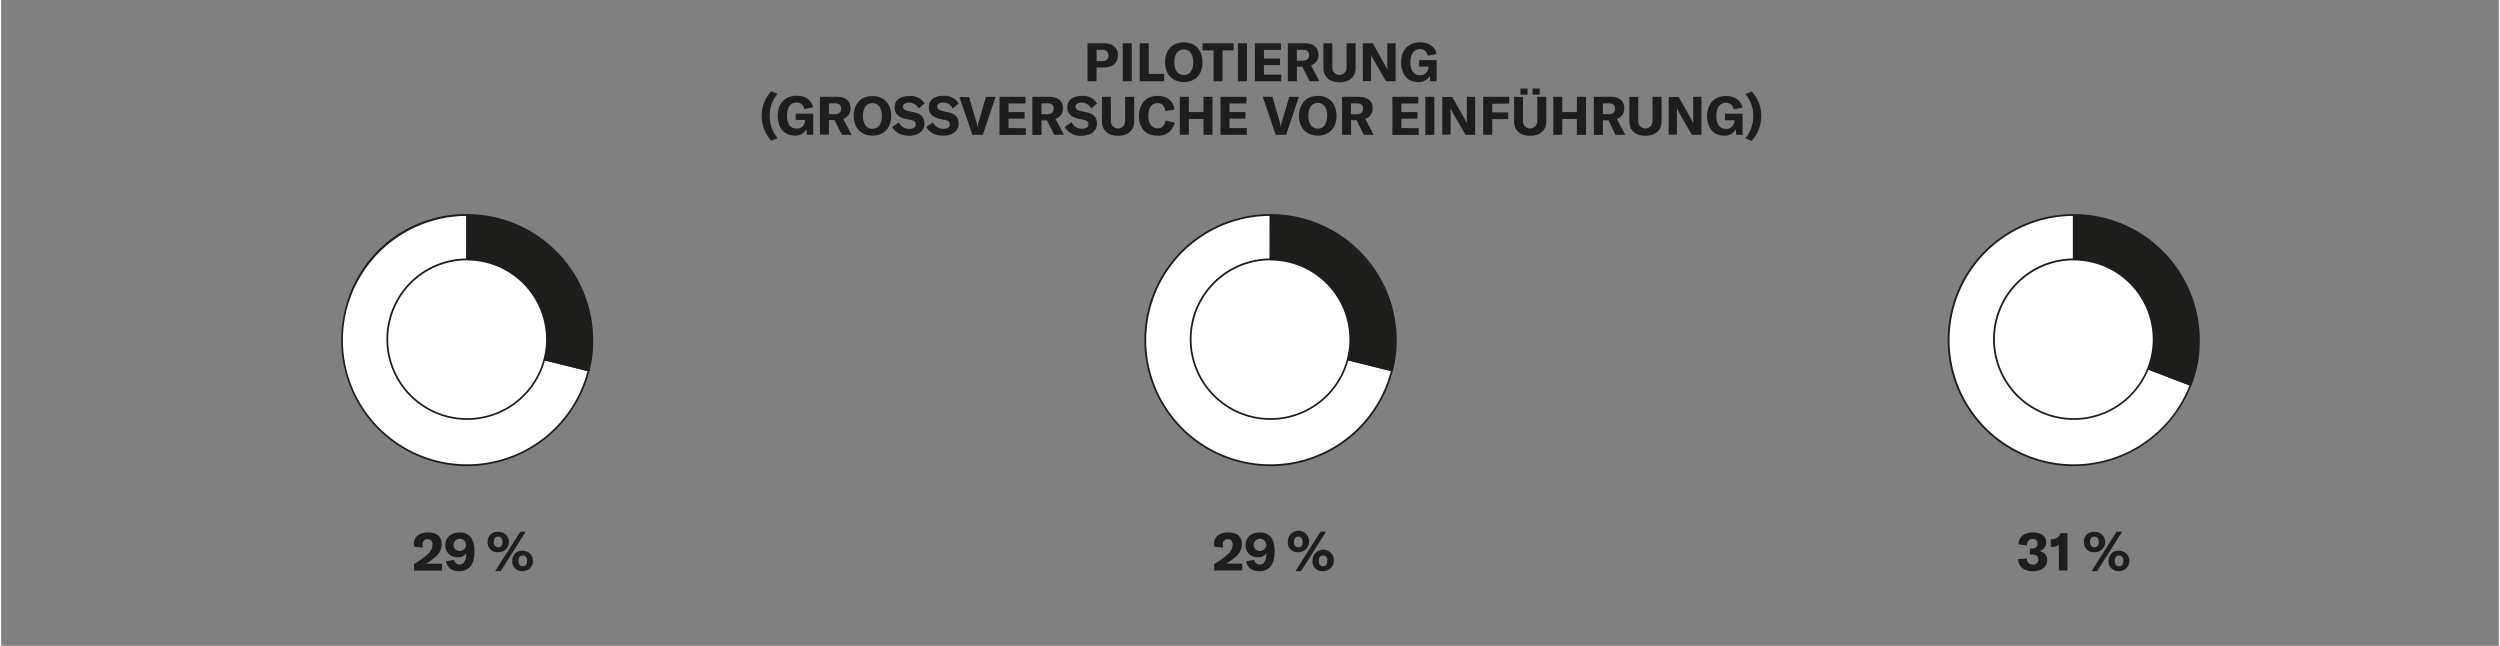 <?xml version="1.0"?>
<svg xmlns="http://www.w3.org/2000/svg" viewBox="0 0 700 181" width="600" height="155"><rect x="0" y="0" width="700" height="181" fill="#808080" stroke="none"/><defs><style>.cls-1{fill:#1d1d1b;}.cls-2{fill:#fff;}</style></defs><g id="info"><path class="cls-1" d="M115.69,158.1a24.3,24.3,0,0,0,3.76-2.7,3.55,3.55,0,0,0,1.43-2.75c0-1-.48-1.53-1.36-1.53a1.34,1.34,0,0,0-1.41,1.5,4.71,4.71,0,0,0,.11.86l-2.46-.24a3.79,3.79,0,0,1-.09-.81c0-2,1.53-3.21,4-3.21s3.8,1.18,3.8,3.26a4.83,4.83,0,0,1-1.87,3.7A15.6,15.6,0,0,1,119,158h4.56v1.92h-7.85Z"/><path class="cls-1" d="M132.66,154.48c0,3.47-1.33,5.61-4.26,5.61-2.07,0-3.43-1-3.73-2.79l2.28-.4a1.52,1.52,0,0,0,1.57,1.32c1.22,0,1.82-1.19,1.83-3.17a2.64,2.64,0,0,1-2.34,1.11,3.23,3.23,0,0,1-3.51-3.37c0-2.1,1.52-3.57,4-3.57C131.18,149.22,132.66,151,132.66,154.48ZM130.34,153c-.06-1.1-.6-2-1.85-2a1.71,1.71,0,0,0,0,3.42A2,2,0,0,0,130.34,153Z"/><path class="cls-1" d="M136.34,151.89a2.69,2.69,0,0,1,2.95-2.83,2.85,2.85,0,1,1,0,5.69A2.69,2.69,0,0,1,136.34,151.89Zm4.15,0c0-1-.48-1.5-1.2-1.5s-1.23.47-1.23,1.49.5,1.51,1.23,1.51S140.49,152.94,140.49,151.9Zm5-2.88H147l-7,11.06h-1.57Zm-2.22,8.18a2.69,2.69,0,0,1,2.95-2.84,2.85,2.85,0,1,1,0,5.7A2.7,2.7,0,0,1,143.24,157.2Zm4.15,0c0-1-.48-1.5-1.2-1.5s-1.23.47-1.23,1.49.5,1.51,1.23,1.51S147.39,158.25,147.39,157.21Z"/><path class="cls-1" d="M313,15.47c0,2.11-1.49,3.43-3.89,3.43H307v3.87h-2.53V12.12h4.72C311.51,12.12,313,13.44,313,15.47Zm-2.66.07c0-1-.64-1.59-1.78-1.59H307v3.18h1.58C309.71,17.13,310.37,16.55,310.37,15.54Z"/><path class="cls-1" d="M314.33,22.77V12.12h2.54V22.77Z"/><path class="cls-1" d="M319.09,12.12h2.53v8.6h4.32v2.05h-6.85Z"/><path class="cls-1" d="M326.2,17.45c0-3.44,2.05-5.58,5.25-5.58s5.25,2.14,5.25,5.58S334.64,23,331.45,23,326.2,20.87,326.2,17.45Zm7.89,0c0-2.25-1-3.6-2.64-3.6s-2.66,1.35-2.66,3.6,1,3.59,2.66,3.59S334.09,19.7,334.09,17.45Z"/><path class="cls-1" d="M345.41,14.13h-3.1v8.64h-2.52V14.13H336.7v-2h8.71Z"/><path class="cls-1" d="M346.61,22.77V12.12h2.54V22.77Z"/><path class="cls-1" d="M358.76,20.9v1.87h-7.39V12.12h7.29V14H353.9v2.4h4.5v1.86h-4.5V20.9Z"/><path class="cls-1" d="M364.67,18.69h-1.53v4.08h-2.53V12.12h4.68c2.7,0,3.9,1.32,3.9,3.27a3,3,0,0,1-2.09,2.93l2.36,4.45h-2.75ZM363.14,17h1.64c1.23,0,1.77-.6,1.77-1.56s-.53-1.48-1.77-1.48h-1.64Z"/><path class="cls-1" d="M373.07,12.12V19a2,2,0,1,0,4,0V12.12h2.54v6.93c0,2.43-1.68,4-4.52,4s-4.51-1.54-4.51-4V12.12Z"/><path class="cls-1" d="M381.61,12.12h2.8l3.42,6.08a11.94,11.94,0,0,1,.65,1.38h0c0-.42,0-.86,0-1.37V12.12h2.33V22.77h-2.7l-3.54-6.13a9,9,0,0,1-.63-1.31h0c0,.44,0,.89,0,1.41v6h-2.32Z"/><path class="cls-1" d="M392.36,17.46c0-3.34,2-5.59,5.28-5.59,2.79,0,4.31,1.5,4.64,3.27l-2.51.46a2.05,2.05,0,0,0-2.14-1.83c-1.7,0-2.67,1.41-2.67,3.66s.91,3.65,2.7,3.65A2.25,2.25,0,0,0,400,18.89v-.23h-2.62V16.85h4.93v5.92h-1.8l-.1-1.56A3.44,3.44,0,0,1,397.09,23C394.15,23,392.36,20.83,392.36,17.46Z"/><path class="cls-1" d="M213.14,32.42a10,10,0,0,1,2.66-6.82l1.8.69a9.3,9.3,0,0,0-2.21,6.14,9.79,9.79,0,0,0,2.21,6.3l-1.8.69A10.53,10.53,0,0,1,213.14,32.42Zm4.5,0c0-3.34,2-5.59,5.28-5.59,2.79,0,4.3,1.5,4.63,3.27l-2.5.46a2.05,2.05,0,0,0-2.14-1.83c-1.7,0-2.67,1.41-2.67,3.66s.91,3.65,2.7,3.65a2.24,2.24,0,0,0,2.35-2.19v-.23h-2.62V31.85h4.93v5.92h-1.8l-.11-1.56A3.43,3.43,0,0,1,222.37,38C219.43,38,217.64,35.84,217.64,32.46Zm15.9,1.23H232v4.08h-2.53V27.13h4.68c2.69,0,3.89,1.31,3.89,3.26A3,3,0,0,1,236,33.32l2.35,4.45h-2.74ZM232,32h1.64c1.23,0,1.77-.6,1.77-1.56s-.53-1.48-1.77-1.48H232Zm6.93.5c0-3.44,2.06-5.58,5.25-5.58s5.25,2.14,5.25,5.58S247.38,38,244.19,38,238.94,35.87,238.94,32.45Zm7.89,0c0-2.25-1-3.6-2.64-3.6s-2.65,1.35-2.65,3.6,1,3.6,2.65,3.6S246.83,34.7,246.83,32.45Zm2.9,3.1,1.87-1.32a3.09,3.09,0,0,0,2.9,1.83c1,0,1.83-.37,1.83-1.21s-.47-1.1-1.55-1.32l-1.42-.3c-1.86-.41-2.94-1.41-2.94-3.2,0-2,1.59-3.16,4.15-3.16A4.51,4.51,0,0,1,258.8,29l-1.65,1.4a3,3,0,0,0-2.74-1.64c-1,0-1.65.42-1.65,1.1s.42,1,1.54,1.29l1.55.33c1.88.42,2.9,1.32,2.9,3.15,0,2-1.56,3.41-4.34,3.41C252.11,38,250.46,37.05,249.73,35.55Zm9.54,0,1.87-1.32a3.09,3.09,0,0,0,2.9,1.83c1,0,1.83-.37,1.83-1.21s-.47-1.1-1.55-1.32l-1.42-.3C261,32.82,260,31.82,260,30c0-2,1.59-3.16,4.15-3.16A4.51,4.51,0,0,1,268.34,29l-1.65,1.4A3,3,0,0,0,264,28.74c-1,0-1.65.42-1.65,1.1s.42,1,1.54,1.29l1.55.33c1.88.42,2.9,1.32,2.9,3.15,0,2-1.56,3.41-4.34,3.41C261.65,38,260,37.05,259.27,35.55Zm9.3-8.42h2.7l2,6.86a9.25,9.25,0,0,1,.33,1.47h.06A9.45,9.45,0,0,1,274,34l2-6.86h2.7l-3.58,10.64h-2.93Zm18.62,8.77v1.87H279.8V27.13h7.29V29h-4.75v2.4h4.49v1.86h-4.49V35.9Zm5.92-2.21h-1.53v4.08H289V27.13h4.68c2.7,0,3.9,1.31,3.9,3.26a3,3,0,0,1-2.09,2.93l2.36,4.45h-2.74ZM291.58,32h1.63c1.23,0,1.77-.6,1.77-1.56s-.52-1.48-1.77-1.48h-1.63Zm6.49,3.6L300,34.23a3.07,3.07,0,0,0,2.89,1.83c1,0,1.83-.37,1.83-1.21s-.47-1.1-1.55-1.32l-1.42-.3c-1.86-.41-2.94-1.41-2.94-3.2,0-2,1.59-3.16,4.15-3.16A4.51,4.51,0,0,1,307.14,29l-1.65,1.4a3,3,0,0,0-2.74-1.64c-1,0-1.65.42-1.65,1.1s.42,1,1.55,1.29l1.54.33c1.89.42,2.91,1.32,2.91,3.15,0,2-1.56,3.41-4.35,3.41A4.9,4.9,0,0,1,298.07,35.55ZM311,27.13V34a2,2,0,1,0,4,0V27.13h2.54v6.92c0,2.43-1.68,4-4.52,4s-4.51-1.54-4.51-4V27.13Zm7.9,5.33c0-3.36,2-5.59,5.22-5.59,2.71,0,4.42,1.5,4.71,3.82l-2.57.45c-.15-1.41-.93-2.23-2.2-2.23-1.62,0-2.56,1.36-2.56,3.54s1,3.52,2.63,3.52c1.19,0,2-.81,2.19-2.19l2.57.56a4.53,4.53,0,0,1-4.8,3.68C320.68,38,318.86,35.82,318.86,32.46Zm20.59,5.31h-2.53V33.35h-4.09v4.42h-2.54V27.13h2.54V31.4h4.09V27.13h2.53Zm9.62-1.87v1.87h-7.39V27.13H349V29h-4.75v2.4h4.5v1.86h-4.5V35.9Zm4.47-8.77h2.7l2,6.86a9.25,9.25,0,0,1,.33,1.47h.06A9.45,9.45,0,0,1,359,34l2-6.86h2.7l-3.58,10.64h-2.92Zm10.17,5.32c0-3.44,2.06-5.58,5.25-5.58s5.25,2.14,5.25,5.58S372.15,38,369,38,363.71,35.87,363.71,32.45Zm7.89,0c0-2.25-1-3.6-2.64-3.6s-2.65,1.35-2.65,3.6,1,3.6,2.65,3.6S371.6,34.7,371.6,32.45Zm8.22,1.24h-1.53v4.08h-2.53V27.13h4.67c2.7,0,3.9,1.31,3.9,3.26a3,3,0,0,1-2.08,2.93l2.35,4.45h-2.74ZM378.29,32h1.63c1.23,0,1.77-.6,1.77-1.56s-.52-1.48-1.77-1.48h-1.63Zm19,3.95v1.87h-7.39V27.13h7.28V29h-4.75v2.4h4.5v1.86h-4.5V35.9Zm1.85,1.87V27.13h2.53V37.77Zm4.75-10.64h2.81l3.41,6.07a11.94,11.94,0,0,1,.65,1.38h0c0-.42,0-.86,0-1.37V27.13h2.33V37.77h-2.7l-3.54-6.13a11.67,11.67,0,0,1-.63-1.31h0c0,.44,0,.89,0,1.41v6h-2.33Zm14,1.91V31.5h4.48v1.89h-4.48v4.38h-2.54V27.13h7.29V29Zm8.62-1.91V34a2,2,0,1,0,4,0V27.13h2.53v6.92c0,2.43-1.68,4-4.51,4s-4.51-1.54-4.51-4V27.13Zm-.72-2.37h2v1.72h-2Zm3.4,0h2v1.72h-2Zm15,13H441.6V33.35h-4.09v4.42H435V27.13h2.53V31.4h4.09V27.13h2.54Zm6.28-4.08H448.9v4.08h-2.54V27.13H451c2.7,0,3.9,1.31,3.9,3.26a3,3,0,0,1-2.09,2.93l2.36,4.45h-2.75ZM448.9,32h1.63c1.23,0,1.77-.6,1.77-1.56s-.53-1.48-1.77-1.48H448.9Zm9.91-4.82V34a2,2,0,1,0,4,0V27.13h2.53v6.92c0,2.43-1.68,4-4.51,4s-4.51-1.54-4.51-4V27.13Zm8.53,0h2.81l3.42,6.07a10.34,10.34,0,0,1,.64,1.38h0c0-.42,0-.86,0-1.37V27.13h2.32V37.77h-2.7l-3.54-6.13a11.67,11.67,0,0,1-.63-1.31h0c0,.44,0,.89,0,1.41v6h-2.33Zm10.76,5.33c0-3.34,2-5.59,5.28-5.59,2.79,0,4.3,1.5,4.63,3.27l-2.5.46a2.05,2.05,0,0,0-2.15-1.83c-1.69,0-2.67,1.41-2.67,3.66s.92,3.65,2.7,3.65a2.25,2.25,0,0,0,2.36-2.19v-.23h-2.63V31.85h4.93v5.92h-1.79l-.11-1.56A3.43,3.43,0,0,1,482.82,38C479.88,38,478.1,35.84,478.1,32.46Zm10.73,6.27a9.84,9.84,0,0,0,2.2-6.3,9.34,9.34,0,0,0-2.2-6.14l1.79-.69a10,10,0,0,1,2.66,6.82,10.53,10.53,0,0,1-2.66,7Z"/><path class="cls-1" d="M339.94,158.1a23.82,23.82,0,0,0,3.76-2.7,3.55,3.55,0,0,0,1.43-2.75c0-1-.48-1.53-1.35-1.53a1.34,1.34,0,0,0-1.41,1.5,4.64,4.64,0,0,0,.1.86l-2.46-.24a3.79,3.79,0,0,1-.09-.81c0-2,1.53-3.21,4-3.21s3.81,1.18,3.81,3.26a4.84,4.84,0,0,1-1.88,3.7,15.48,15.48,0,0,1-2.59,1.77h4.56v1.92h-7.86Z"/><path class="cls-1" d="M356.92,154.48c0,3.47-1.34,5.61-4.26,5.61-2.07,0-3.44-1-3.74-2.79l2.28-.4a1.53,1.53,0,0,0,1.58,1.32c1.21,0,1.81-1.19,1.83-3.17a2.66,2.66,0,0,1-2.34,1.11,3.23,3.23,0,0,1-3.51-3.37c0-2.1,1.51-3.57,4-3.57C355.43,149.22,356.92,151,356.92,154.48ZM354.59,153c-.06-1.1-.6-2-1.84-2a1.71,1.71,0,0,0,0,3.42A2,2,0,0,0,354.59,153Z"/><path class="cls-1" d="M360.59,151.89a3,3,0,1,1,3,2.86A2.7,2.7,0,0,1,360.59,151.89Zm4.16,0c0-1-.48-1.5-1.2-1.5s-1.23.47-1.23,1.49.49,1.51,1.23,1.51S364.75,152.94,364.75,151.9Zm5-2.88h1.56l-7,11.06h-1.58Zm-2.22,8.18a3,3,0,1,1,3,2.86A2.7,2.7,0,0,1,367.49,157.2Zm4.16,0c0-1-.48-1.5-1.2-1.5s-1.23.47-1.23,1.49.49,1.51,1.23,1.51S371.65,158.25,371.65,157.21Z"/><path class="cls-1" d="M565.29,156.7l2.44-.22a1.6,1.6,0,0,0,1.68,1.75,1.34,1.34,0,0,0,1.52-1.44c0-.91-.59-1.39-1.8-1.39h-.57v-1.65h.54c1.06,0,1.6-.5,1.6-1.38a1.24,1.24,0,0,0-1.39-1.32c-1,0-1.53.68-1.53,1.83l-2.39-.32c0-2,1.58-3.34,4-3.34s3.76,1.05,3.76,2.86a2.48,2.48,0,0,1-2.08,2.39,2.38,2.38,0,0,1,2.35,2.49c0,1.92-1.59,3.13-4.06,3.13S565.32,158.79,565.29,156.7Z"/><path class="cls-1" d="M576.66,152.71a2.7,2.7,0,0,1-1.82.57h-.42v-2.17h.29a2.33,2.33,0,0,0,2.4-1.67h2v10.43h-2.41Z"/><path class="cls-1" d="M583.71,151.89a2.69,2.69,0,0,1,2.95-2.83,2.85,2.85,0,1,1,0,5.69A2.69,2.69,0,0,1,583.71,151.89Zm4.15,0c0-1-.48-1.5-1.2-1.5s-1.23.47-1.23,1.49.5,1.51,1.23,1.51S587.86,152.94,587.86,151.9Zm5-2.88h1.56l-7,11.06h-1.57Zm-2.22,8.18a2.69,2.69,0,0,1,2.95-2.84,2.85,2.85,0,1,1,0,5.7A2.7,2.7,0,0,1,590.61,157.2Zm4.15,0c0-1-.48-1.5-1.2-1.5s-1.23.47-1.23,1.49.5,1.51,1.23,1.51S594.76,158.25,594.76,157.21Z"/><path class="cls-2" d="M130.61,95.32l34,8.48a35.06,35.06,0,1,1-34-43.54Z"/><path class="cls-1" d="M130.61,130.63A35.3,35.3,0,0,1,96.35,86.78,34.82,34.82,0,0,1,130.61,60h.25V95.12l34.07,8.5-.06.24A35.37,35.37,0,0,1,130.61,130.63Zm-.25-70.12a34.81,34.81,0,0,0-8.17,68.59A34.85,34.85,0,0,0,164.33,104l-34-8.47Z"/><path class="cls-1" d="M130.61,95.32V60.26a35.06,35.06,0,0,1,35.06,35.06,32.3,32.3,0,0,1-1,8.48Z"/><path class="cls-1" d="M164.81,104.11l-34.45-8.6V60h.25a35.35,35.35,0,0,1,35.31,35.31,32.34,32.34,0,0,1-1,8.54Zm-33.95-9,33.59,8.38a32,32,0,0,0,1-8.18,34.85,34.85,0,0,0-34.56-34.81Z"/><path class="cls-2" d="M153,95.07A22.36,22.36,0,1,1,130.61,72.7,22.36,22.36,0,0,1,153,95.07"/><path class="cls-1" d="M130.61,117.68a22.62,22.62,0,1,1,22.61-22.61A22.64,22.64,0,0,1,130.61,117.68Zm0-44.73a22.12,22.12,0,1,0,22.11,22.12A22.14,22.14,0,0,0,130.61,73Z"/><path class="cls-2" d="M355.75,95.32l34,8.48a35.06,35.06,0,1,1-34-43.54Z"/><path class="cls-1" d="M355.81,130.65a35.68,35.68,0,0,1-8.61-1.07A35.31,35.31,0,0,1,355.75,60H356V95.12l34.07,8.5-.06.24a35.36,35.36,0,0,1-34.2,26.79Zm-.31-70.14a34.81,34.81,0,0,0-8.18,68.59A34.85,34.85,0,0,0,389.46,104l-34-8.47Z"/><path class="cls-1" d="M355.75,95.32V60.26a35.06,35.06,0,0,1,35.06,35.06,32.3,32.3,0,0,1-1,8.48Z"/><path class="cls-1" d="M390,104.11l-34.45-8.6V60h.25a35.35,35.35,0,0,1,35.31,35.31,32.81,32.81,0,0,1-1.05,8.54Zm-33.95-9,33.58,8.38a32,32,0,0,0,1-8.18A34.85,34.85,0,0,0,356,60.51Z"/><path class="cls-2" d="M378.11,95.07A22.37,22.37,0,1,1,355.75,72.7a22.37,22.37,0,0,1,22.36,22.37"/><path class="cls-1" d="M355.75,117.68a22.62,22.62,0,1,1,22.61-22.61A22.65,22.65,0,0,1,355.75,117.68Zm0-44.73a22.12,22.12,0,1,0,22.11,22.12A22.14,22.14,0,0,0,355.75,73Z"/><path class="cls-2" d="M580.88,95.32l32.73,12.57a35.06,35.06,0,0,1-65.46-25.14,34.67,34.67,0,0,1,32.73-22.49Z"/><path class="cls-1" d="M580.84,130.63a35.31,35.31,0,0,1,0-70.62h.25V95.15l32.81,12.59-.09.23A35.38,35.38,0,0,1,580.84,130.63Zm-.21-70.12A34.81,34.81,0,1,0,613.29,108L580.63,95.49Z"/><path class="cls-1" d="M580.88,95.32V60.26a35.06,35.06,0,0,1,35.06,35.06,32.39,32.39,0,0,1-2.33,12.57Z"/><path class="cls-1" d="M613.76,108.21,580.63,95.49V60h.25a35.35,35.35,0,0,1,35.31,35.31A33,33,0,0,1,613.85,108ZM581.13,95.15l32.34,12.41a31.89,31.89,0,0,0,2.22-12.24,34.85,34.85,0,0,0-34.56-34.81Z"/><path class="cls-2" d="M603.24,95.07A22.36,22.36,0,1,1,580.88,72.7a22.36,22.36,0,0,1,22.36,22.37"/><path class="cls-1" d="M580.88,117.68a22.62,22.62,0,1,1,22.61-22.61A22.64,22.64,0,0,1,580.88,117.68Zm0-44.73A22.12,22.12,0,1,0,603,95.07,22.14,22.14,0,0,0,580.88,73Z"/></g></svg>
